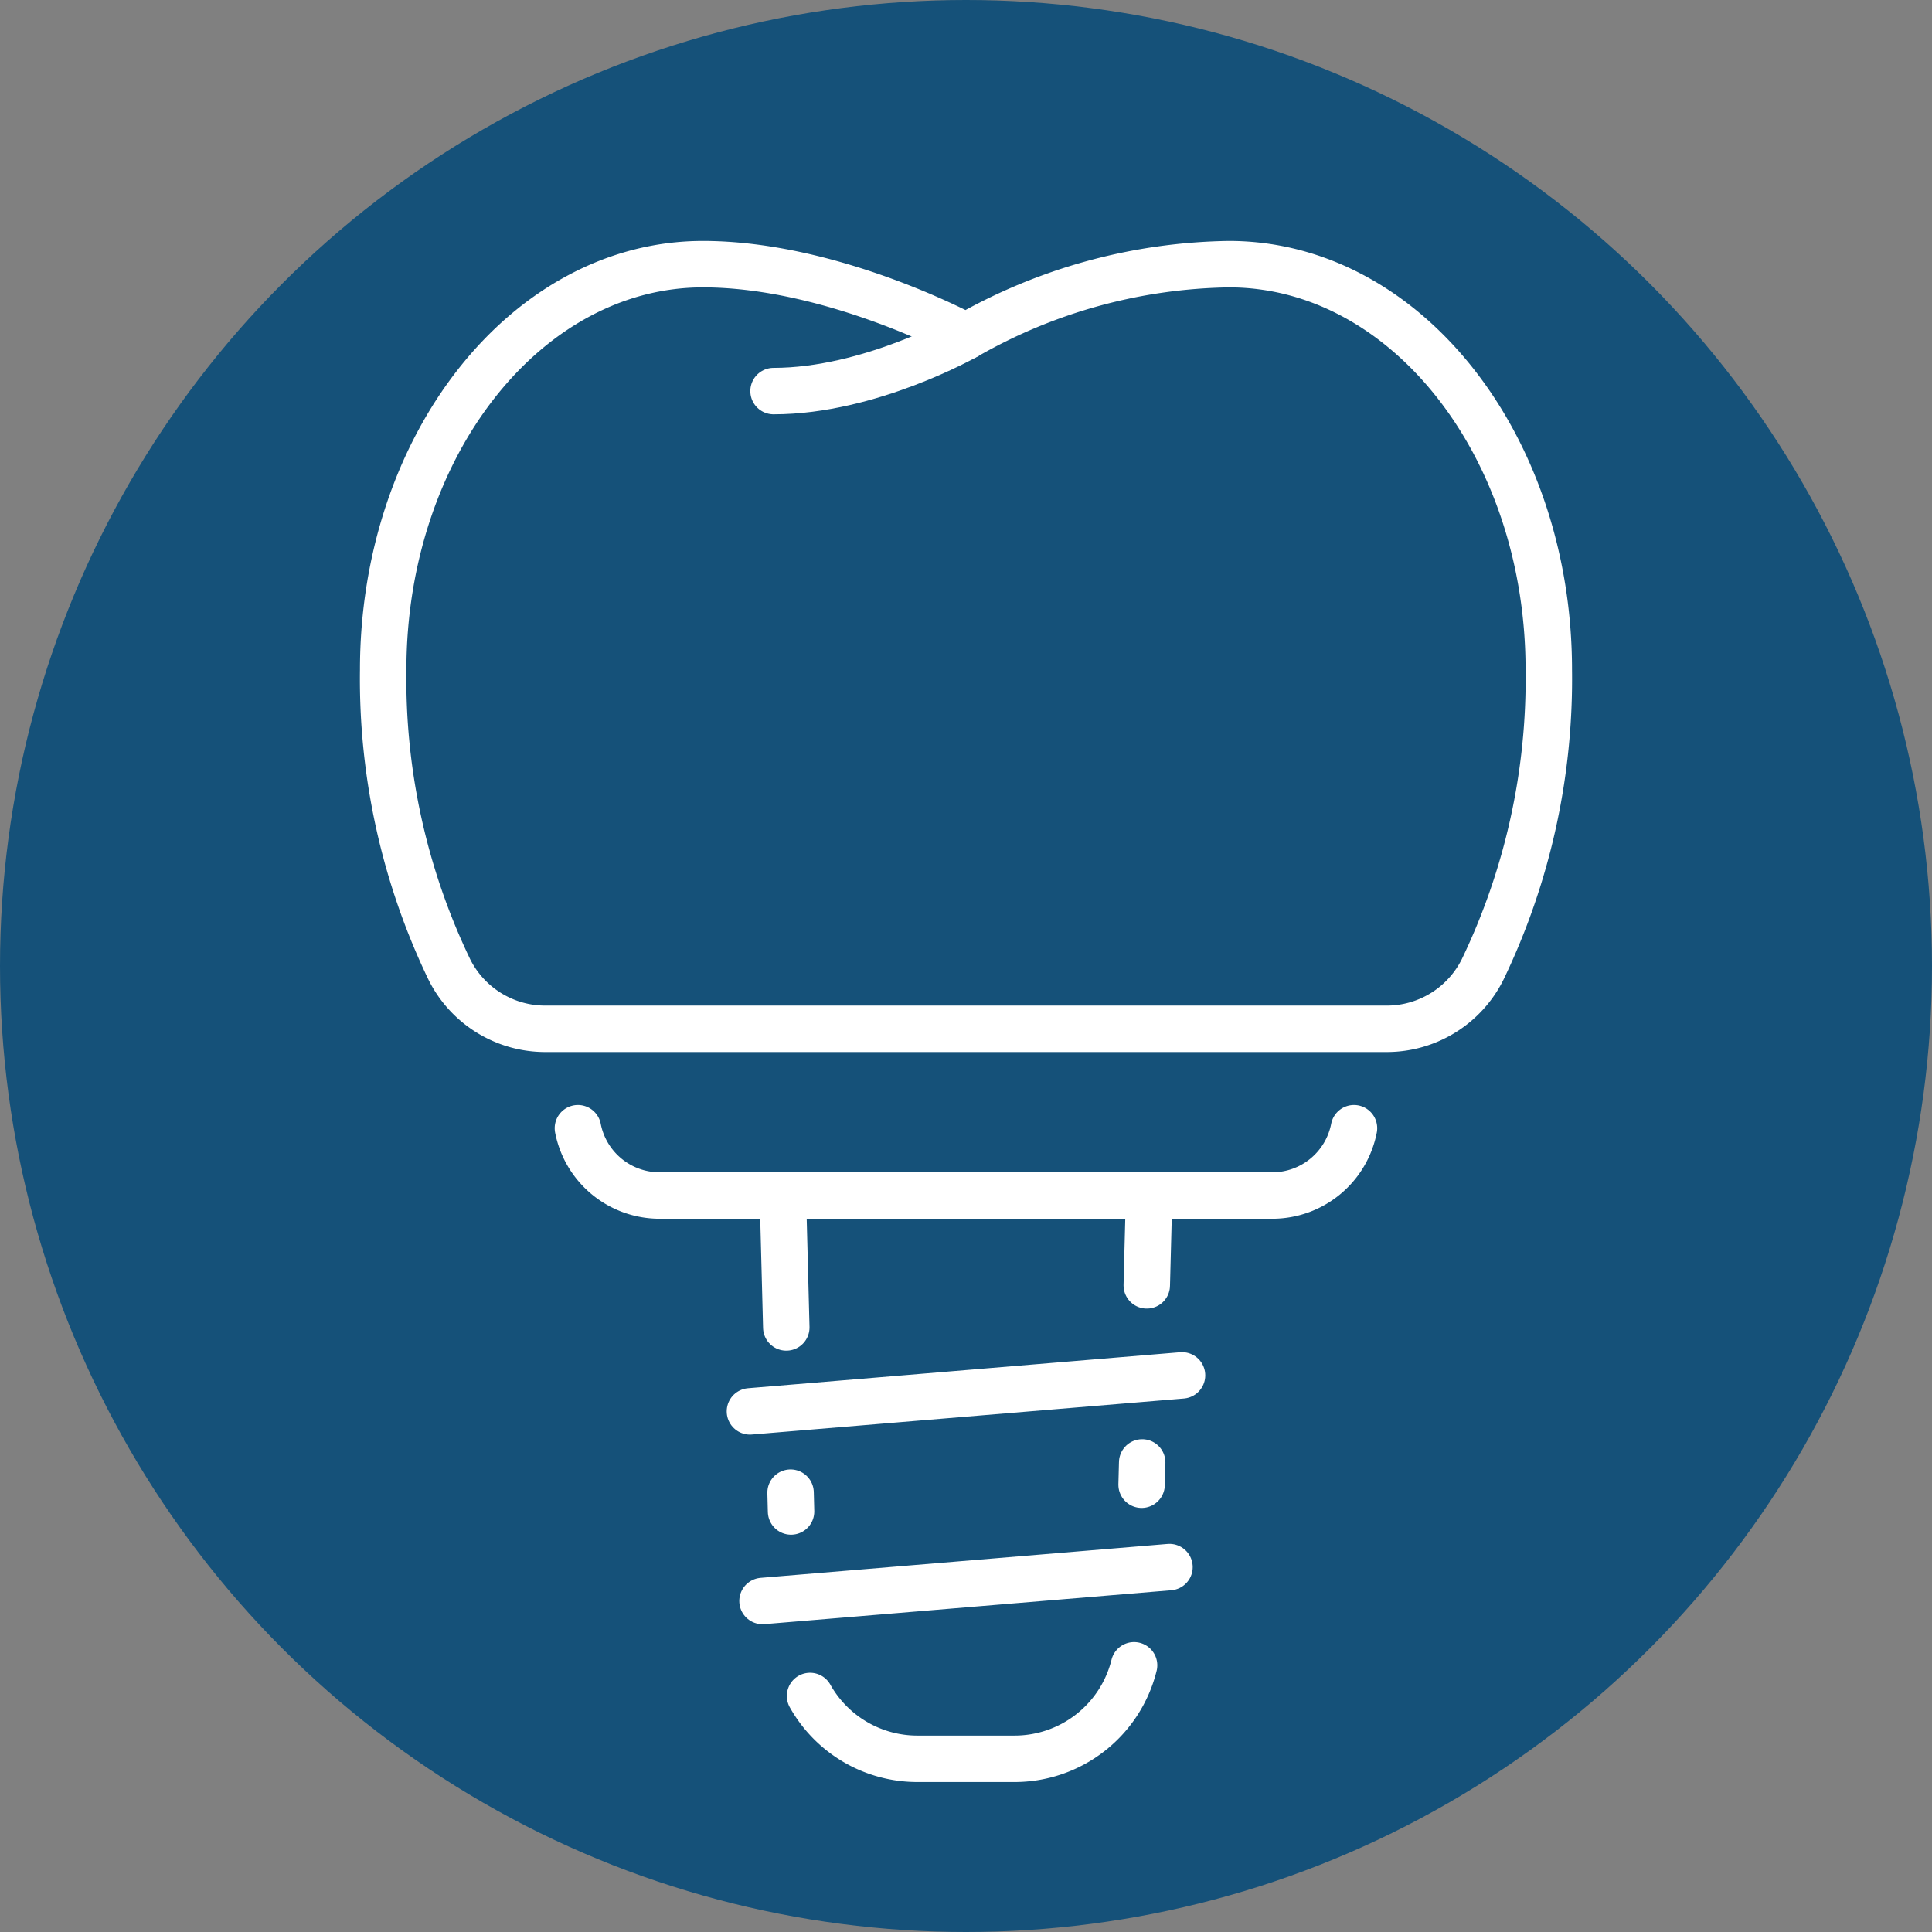 <svg xmlns="http://www.w3.org/2000/svg" xmlns:xlink="http://www.w3.org/1999/xlink" width="104" height="104" viewBox="0 0 104 104">
  <rect x="0" y="0" width="104" height="104" fill="#808080" stroke="none"/>
  <defs>
    <clipPath id="clip-path">
      <rect id="Rechteck_932" data-name="Rechteck 932" width="65.393" height="83.104" fill="none" stroke="#fff" stroke-width="2.5"/>
    </clipPath>
  </defs>
  <g id="Gruppe_1641" data-name="Gruppe 1641" transform="translate(-1029 -2277)">
    <circle id="Ellipse_133" data-name="Ellipse 133" cx="52" cy="52" r="52" transform="translate(1029 2277)" fill="#155179"/>
    <g id="Gruppe_1596" data-name="Gruppe 1596" transform="translate(1048.303 2289.896)">
      <g id="Gruppe_326" data-name="Gruppe 326" clip-path="url(#clip-path)">
        <path id="Pfad_976" data-name="Pfad 976" d="M65.745,24.841a36.08,36.08,0,0,1-3.559,16.12,5.767,5.767,0,0,1-5.162,3.2H11.72a5.767,5.767,0,0,1-5.162-3.2A36.08,36.08,0,0,1,3,24.841C3,12.779,10.708,3,20.212,3c6.982,0,14.161,3.887,14.161,3.887A29.292,29.292,0,0,1,48.533,3C58.038,3,65.745,12.779,65.745,24.841Z" transform="translate(-1.676 -1.676)" fill="none" stroke="#fff" stroke-linecap="round" stroke-linejoin="round" stroke-width="2.5"/>
        <path id="Pfad_977" data-name="Pfad 977" d="M60.985,11.808s-5.18,2.947-10.36,2.947" transform="translate(-28.288 -6.598)" fill="none" stroke="#fff" stroke-linecap="round" stroke-linejoin="round" stroke-width="2.5"/>
        <path id="Pfad_978" data-name="Pfad 978" d="M68.538,108.415a4.48,4.48,0,0,1-4.4,3.623H31.163a4.48,4.48,0,0,1-4.4-3.623" transform="translate(-14.956 -60.579)" fill="none" stroke="#fff" stroke-linecap="round" stroke-linejoin="round" stroke-width="2.5"/>
        <line id="Linie_158" data-name="Linie 158" x1="0.184" y1="7.102" transform="translate(22.839 51.459)" fill="none" stroke="#fff" stroke-linecap="round" stroke-linejoin="round" stroke-width="2.5"/>
        <line id="Linie_159" data-name="Linie 159" x1="0.026" y1="1.013" transform="translate(23.254 67.454)" fill="none" stroke="#fff" stroke-linecap="round" stroke-linejoin="round" stroke-width="2.5"/>
        <path id="Pfad_979" data-name="Pfad 979" d="M72.52,173.939a6.629,6.629,0,0,1-6.433,5.033H60.858a6.625,6.625,0,0,1-5.779-3.382" transform="translate(-30.776 -97.191)" fill="none" stroke="#fff" stroke-linecap="round" stroke-linejoin="round" stroke-width="2.5"/>
        <line id="Linie_160" data-name="Linie 160" x1="0.031" y2="1.199" transform="translate(42.15 65.828)" fill="none" stroke="#fff" stroke-linecap="round" stroke-linejoin="round" stroke-width="2.5"/>
        <line id="Linie_161" data-name="Linie 161" x1="0.125" y2="4.837" transform="translate(42.428 51.459)" fill="none" stroke="#fff" stroke-linecap="round" stroke-linejoin="round" stroke-width="2.5"/>
        <line id="Linie_162" data-name="Linie 162" x1="23.26" y2="1.938" transform="translate(21.066 61.141)" fill="none" stroke="#fff" stroke-linecap="round" stroke-linejoin="round" stroke-width="2.5"/>
        <line id="Linie_163" data-name="Linie 163" x1="21.907" y2="1.825" transform="translate(21.743 71.461)" fill="none" stroke="#fff" stroke-linecap="round" stroke-linejoin="round" stroke-width="2.5"/>
      </g>
    </g>
  </g>
</svg>
